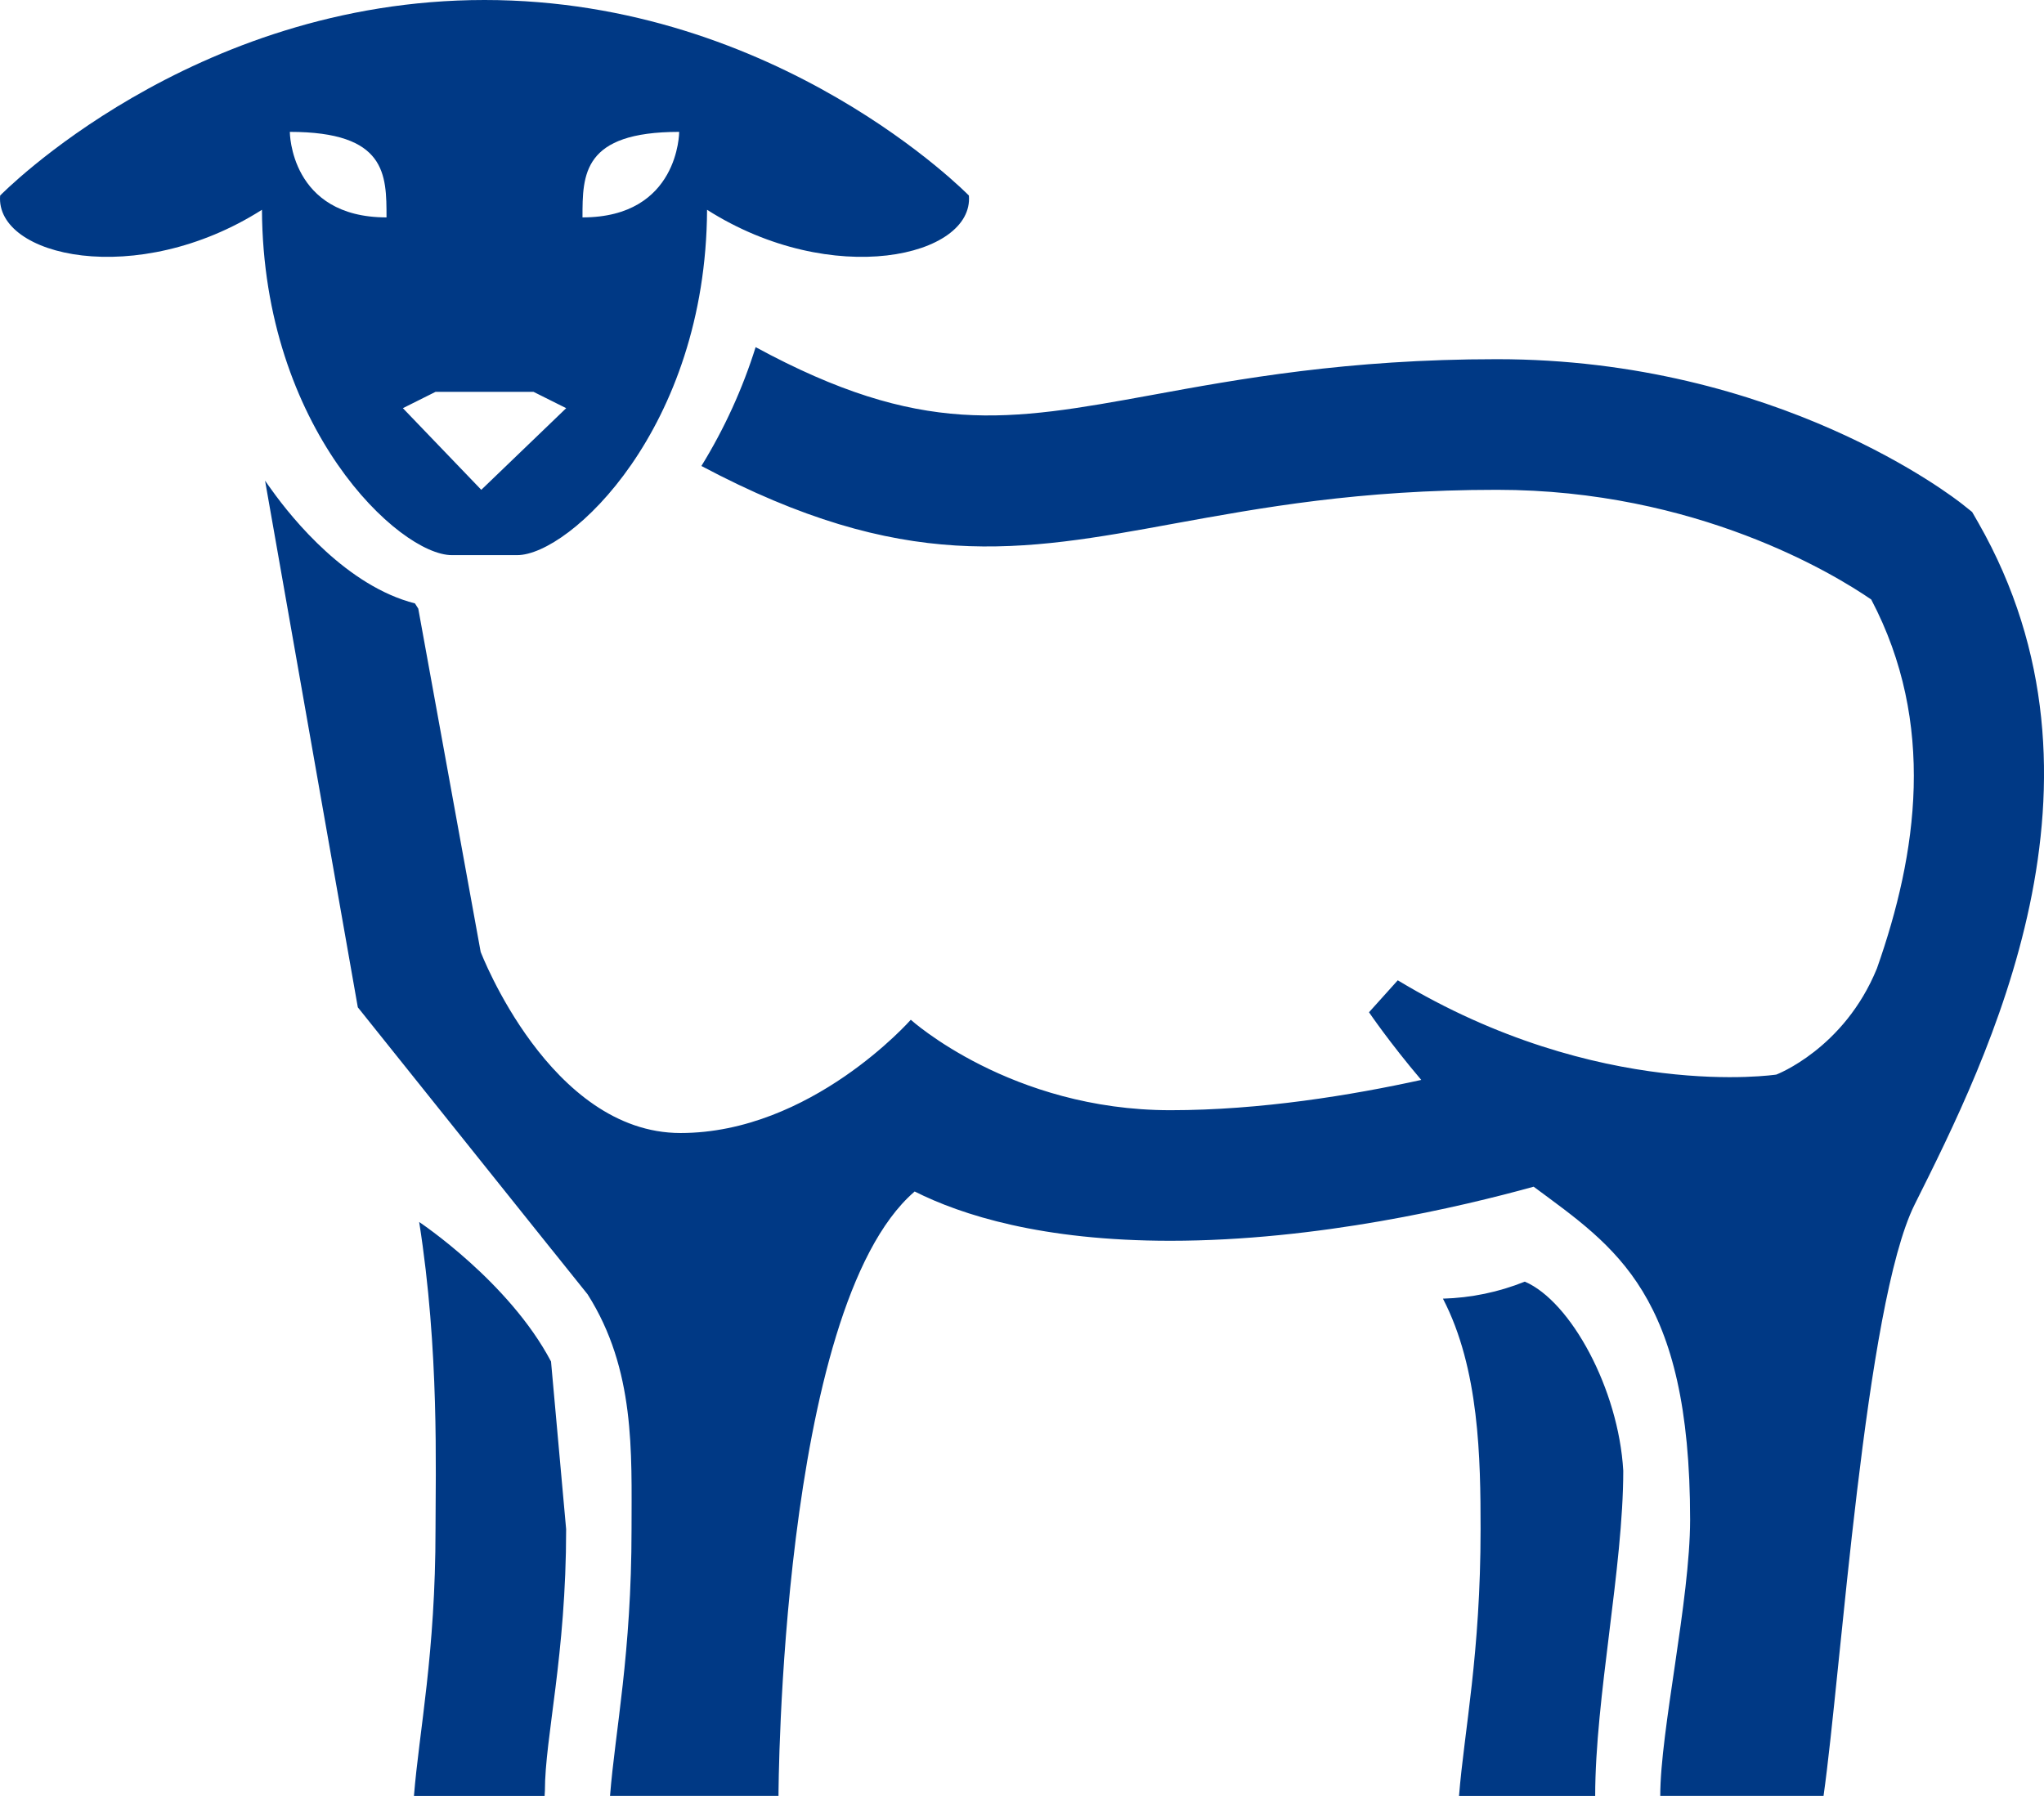 <?xml version="1.0" encoding="UTF-8"?><svg id="Layer_1" xmlns="http://www.w3.org/2000/svg" viewBox="0 0 722.16 634.61"><defs><style>.cls-1{fill:#003985;stroke-width:0px;}</style></defs><g id="Mask_Group_13"><path id="sheep" class="cls-1" d="M171.18,0c103.85,0,171.14,69.1,171.14,69.1,1.8,21.65-48.3,33.12-92.51,5.03-.39,77.32-48.56,122.03-67.09,122.03h-23.08c-18.53,0-66.7-44.71-67.09-122.03C48.35,102.22-1.75,90.75.05,69.1.05,69.1,67.34,0,171.18,0ZM239.96,46.6c-34.15,0-34.16,15.05-34.16,30.22,34.15,0,34.16-30.22,34.16-30.22ZM102.4,46.6s.01,30.22,34.16,30.22c0-15.18-.01-30.22-34.16-30.22h0ZM266.96,122.66c58.5,31.73,89.18,26.18,139.84,16.95,30.81-5.65,69.12-12.69,122.08-12.69,99.23,0,161.77,49.15,164.42,51.22l3.47,2.77,2.19,3.81c52.27,91.5,3.56,188.78-22.51,240.93-17.54,35.19-25.95,164.99-32.18,208.95h-57.69c0-23.08,10.53-69.22,10.55-97.56,0-79.88-26.33-96.22-55.28-117.71-25.7,7.11-76.45,19.11-128.34,19.11-45.46,0-73.85-9.11-90.35-17.42l-.18.16c-47.55,41.37-47.93,213.41-47.93,213.41h-59.52c1.82-23.08,7.6-50.17,7.6-94.31,0-27.04,1.38-56.33-15.53-82.93l-12.64-15.77c-.09-.09-.16-.18-.25-.27h.02l-68.31-85.37-32.77-186.1c.81,1.15,1.52,2.19,2.21,3.11,7.73,10.85,26.87,34.16,50.75,40.27l1.17,1.85,22.04,121.27s24.45,64.02,70.61,64.02,81.36-40.02,81.36-40.02c0,0,35.3,31.96,91.72,31.96,31.89,0,64.08-5.31,88.63-10.7-11.29-13.31-18.46-23.91-18.46-23.91l10.16-11.29c71.11,42.9,133.75,33.31,133.75,33.31,0,0,23.96-9.09,35.54-37.5,14.3-40.55,21.01-86.6-2.01-130.37-12.92-8.88-61.74-38.76-132.24-38.76-48.81,0-83.3,6.34-113.76,11.88-54.69,10.04-96,17.54-167.31-20.3,8.1-13.15,14.54-27.25,19.16-41.99h0ZM188.49,138.46h-34.61l-11.54,5.77,27.7,28.85,30-28.85-11.55-5.77ZM148.1,431.81s31.72,21.06,46.58,49.29l5.34,59.25c0,44.61-7.5,73.58-7.5,92.42l-.11,1.85h-46.16c1.85-23.08,7.62-50.19,7.62-94.27,0-20.54,1.38-63.07-5.77-108.53h0ZM538.74,452.88c16.22,6.97,33.11,37.96,34.77,66.8,0,34.15-9.92,80.32-9.92,114.93h-48.11c1.85-23.08,7.62-50.19,7.62-94.27,0-24.85-.43-56.72-13.3-81.45,9.93-.28,19.73-2.31,28.94-6.02h0Z"/></g></svg>